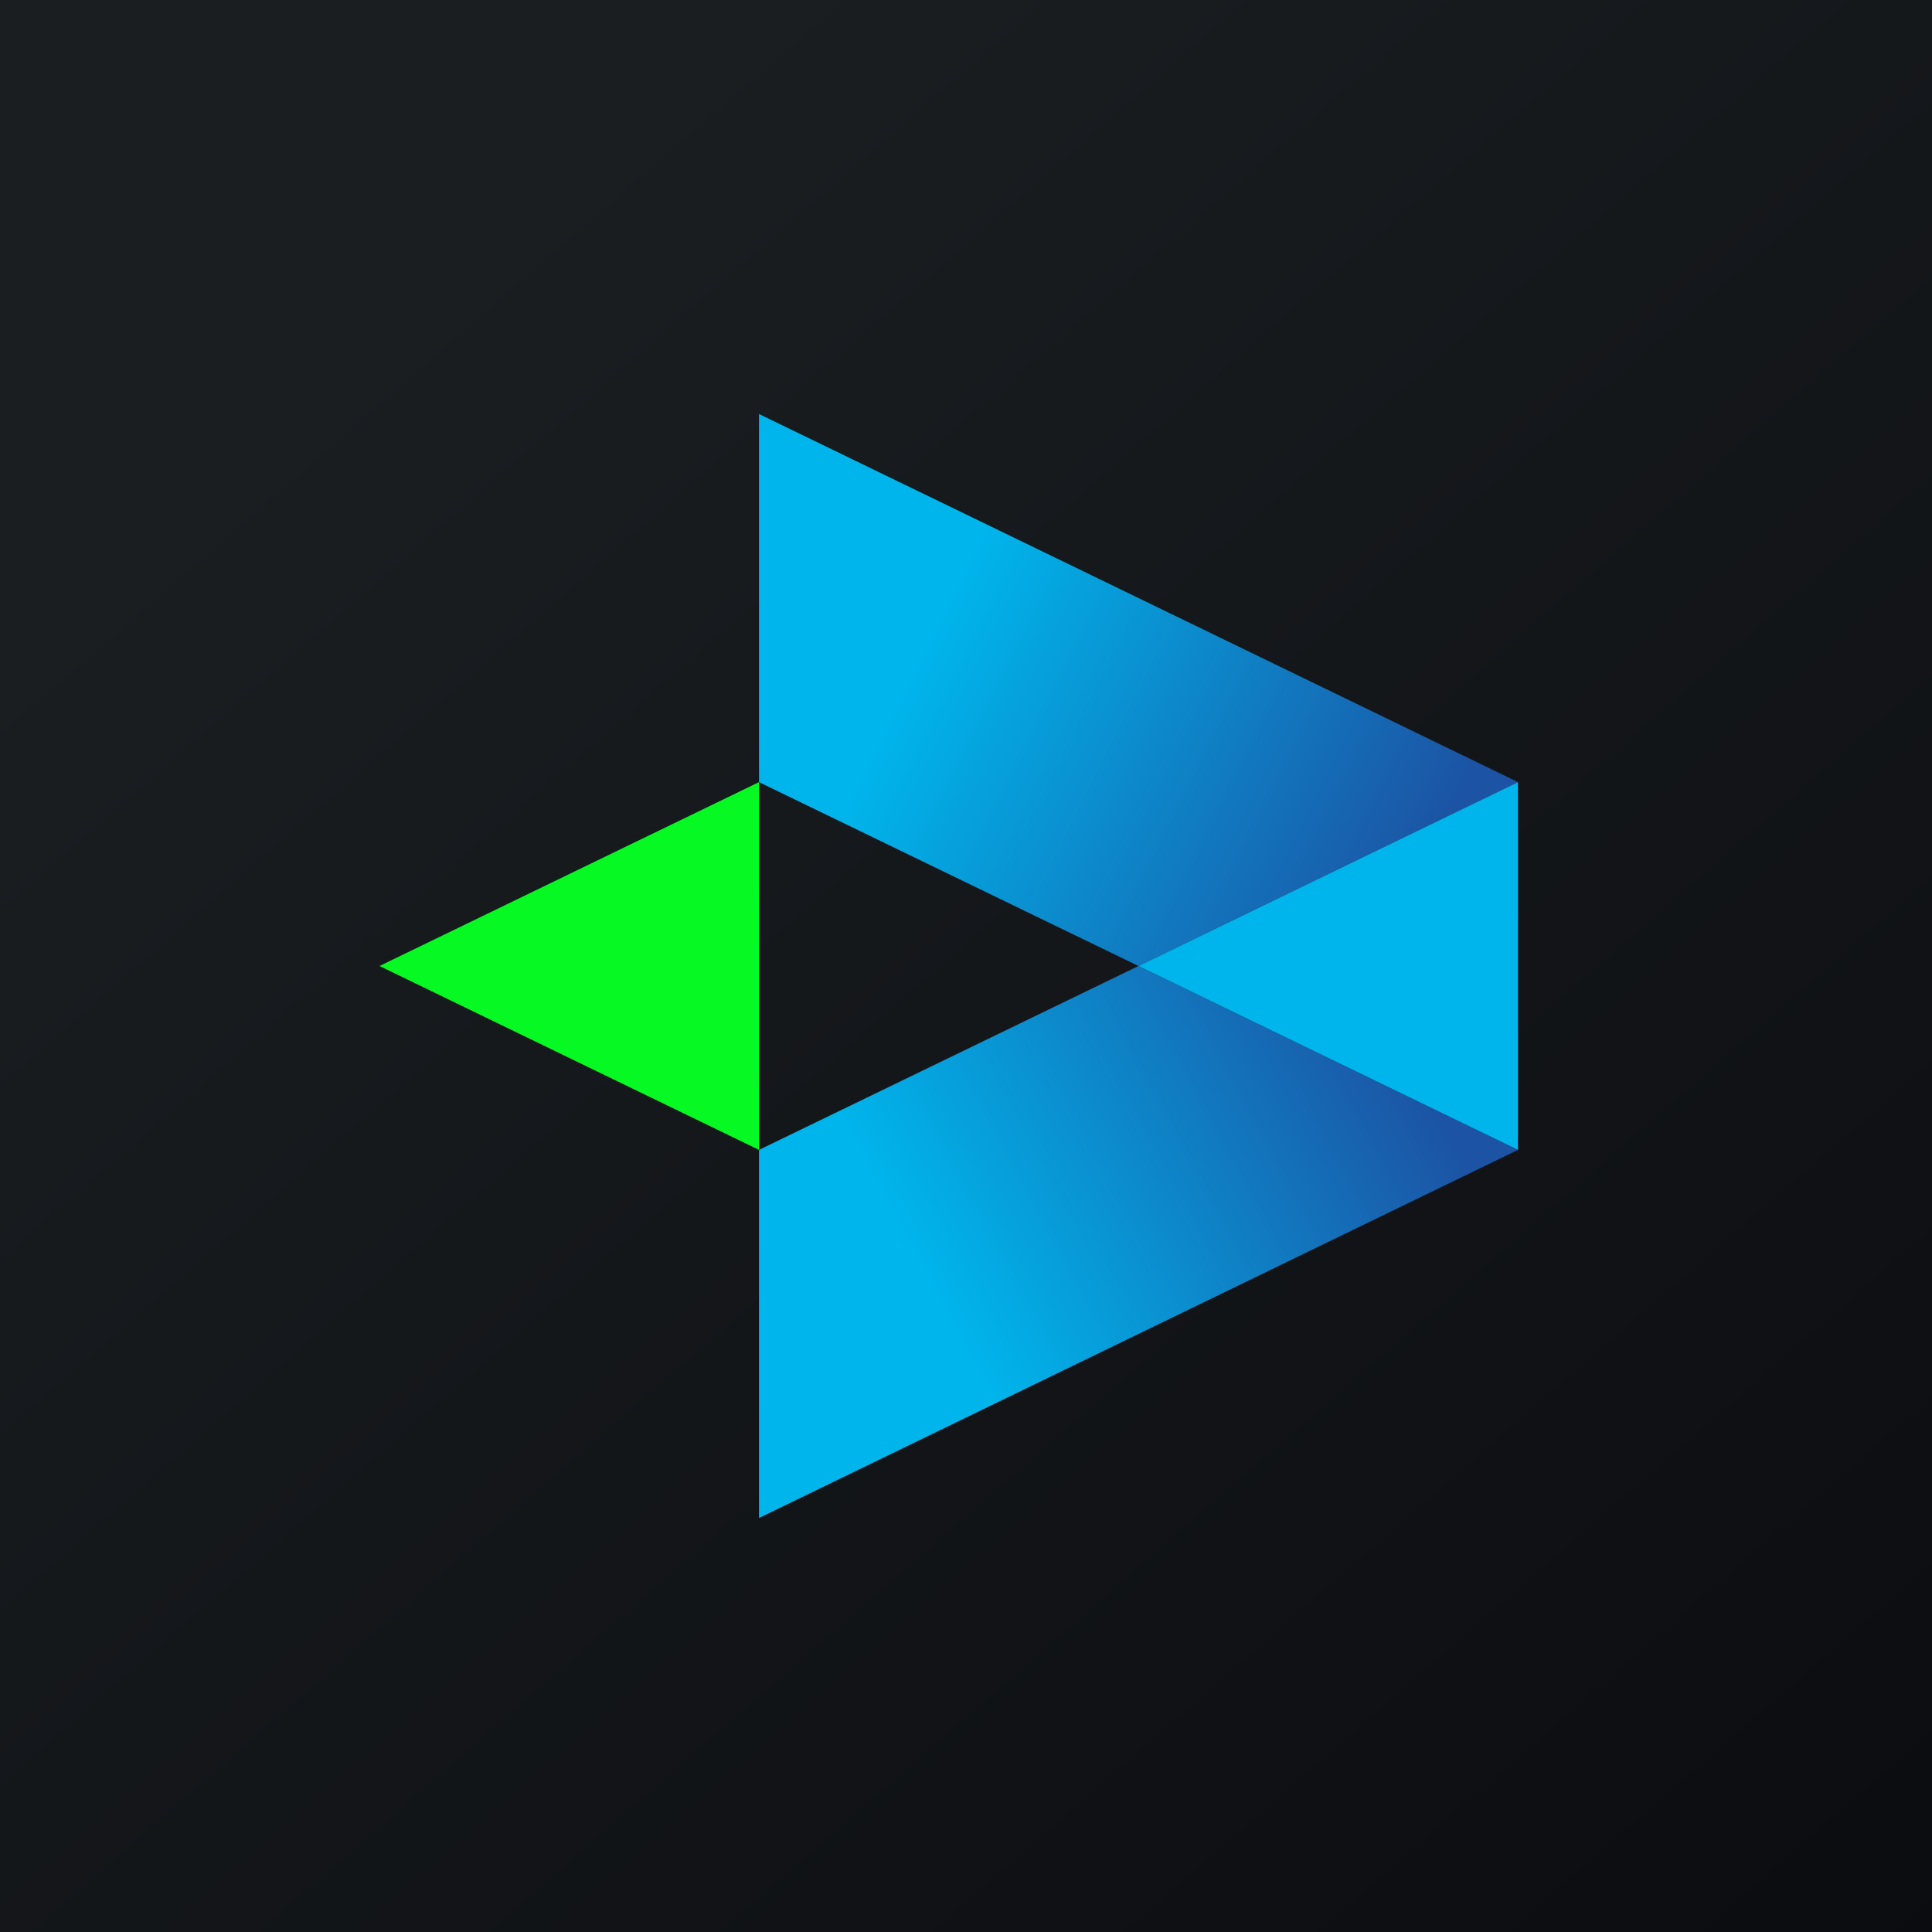 <!-- by TradingView --><svg width="56" height="56" viewBox="0 0 56 56" xmlns="http://www.w3.org/2000/svg"><path fill="url(#aljljw30s)" d="M0 0h56v56H0z"/><path d="M22 22.67 33 28l11-5.33L22 12v10.67Z" fill="url(#bljljw30s)"/><path d="M22 33.33V44l22-10.67L33 28l-11 5.33Z" fill="url(#cljljw30s)"/><path d="M44 33.33V22.67L33 28l11 5.33Z" fill="#00B5EB"/><path d="M22 22.67v10.66L11 28l11-5.33Z" fill="#06F922"/><defs><linearGradient id="aljljw30s" x1="10.42" y1="9.71" x2="68.15" y2="76.02" gradientUnits="userSpaceOnUse"><stop stop-color="#1A1E21"/><stop offset="1" stop-color="#06060A"/></linearGradient><linearGradient id="bljljw30s" x1="41.99" y1="23.83" x2="27.83" y2="16.76" gradientUnits="userSpaceOnUse"><stop stop-color="#1C53A4"/><stop offset="1" stop-color="#00B5EB"/></linearGradient><linearGradient id="cljljw30s" x1="41.62" y1="32.06" x2="28.1" y2="39.3" gradientUnits="userSpaceOnUse"><stop stop-color="#1C53A4"/><stop offset="1" stop-color="#00B5EB"/></linearGradient></defs></svg>